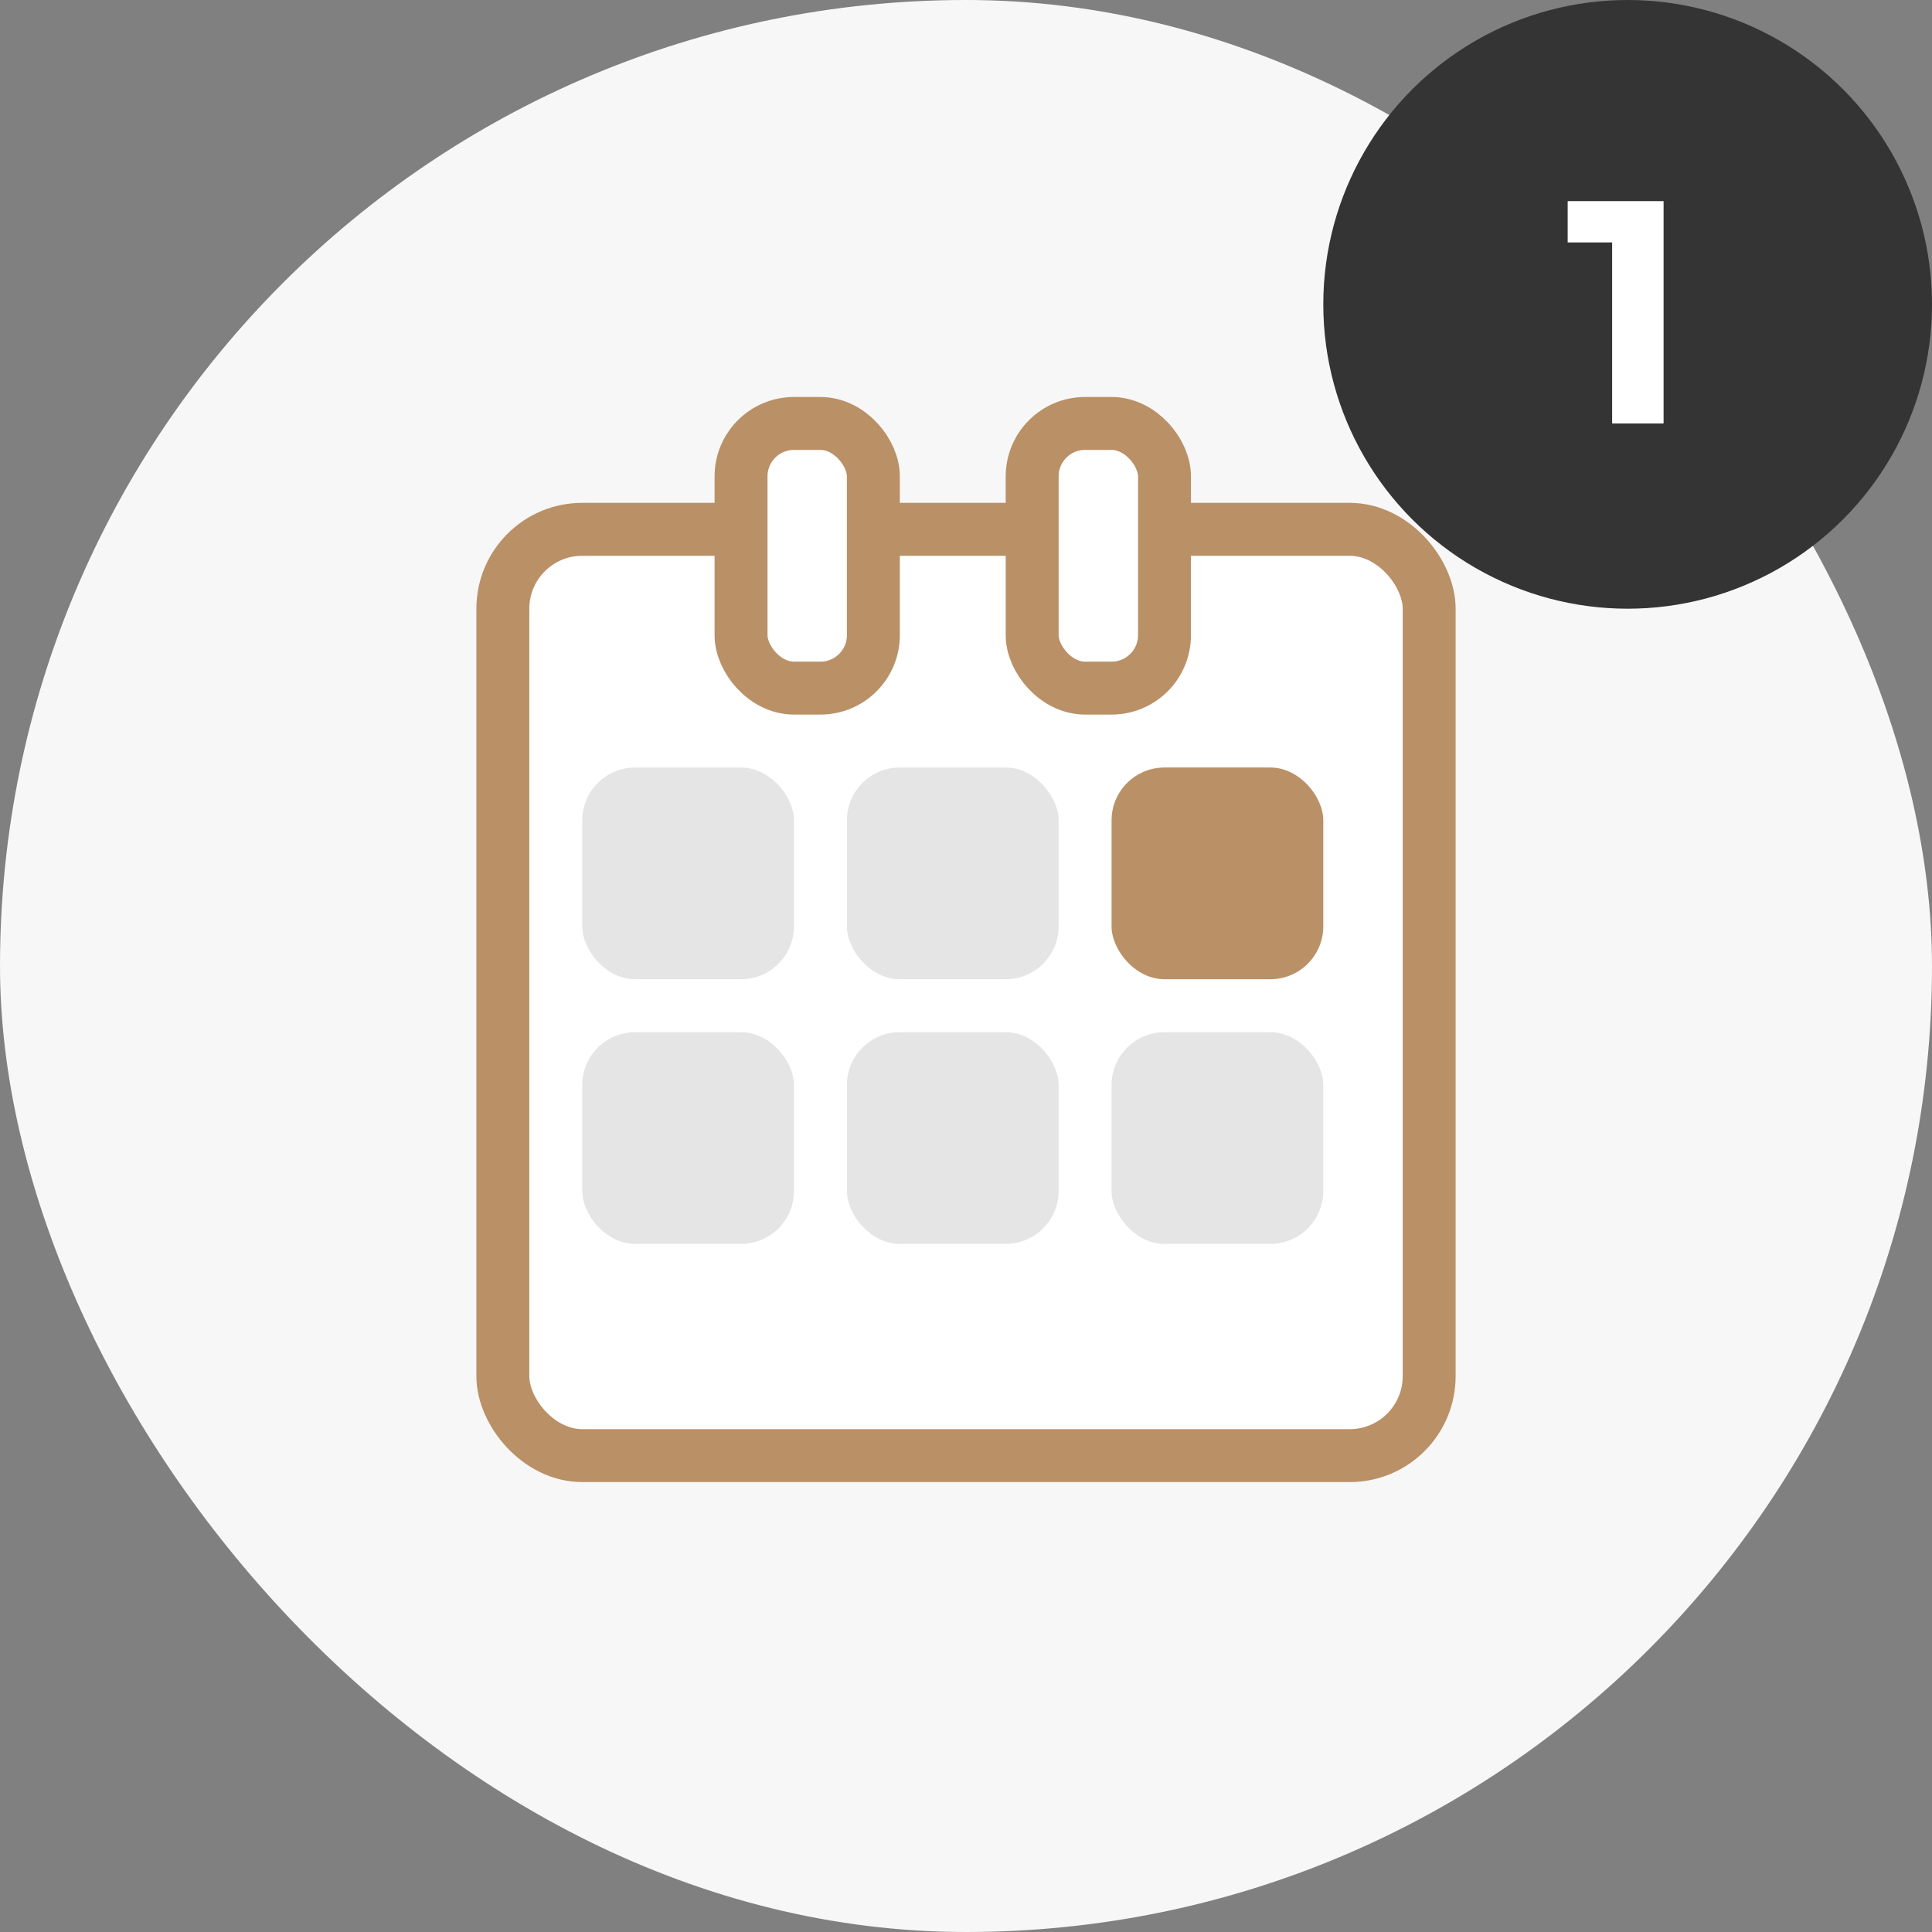 <?xml version="1.0" encoding="UTF-8"?>
<svg width="73" height="73" viewBox="0 0 73 73" fill="none" xmlns="http://www.w3.org/2000/svg" aria-hidden="true" style="width: 90px; height: 90px;">
                    <rect x="0" y="0" width="73" height="73" fill="#808080" stroke="none"/>
                    <rect width="73" height="73" rx="36.5" fill="#F7F7F7"></rect>
                    <rect x="19" y="20" width="35" height="35" rx="3" fill="white" stroke="#BA9066" stroke-width="2"></rect>
                    <rect x="28" y="16" width="5" height="10" rx="2" fill="white" stroke="#BA9066" stroke-width="2"></rect>
                    <rect x="39" y="16" width="5" height="10" rx="2" fill="white" stroke="#BA9066" stroke-width="2"></rect>
                    <rect x="22" y="29" width="8" height="8" rx="2" fill="#E5E5E5"></rect>
                    <rect x="22" y="39" width="8" height="8" rx="2" fill="#E5E5E5"></rect>
                    <rect x="32" y="29" width="8" height="8" rx="2" fill="#E5E5E5"></rect>
                    <rect x="32" y="39" width="8" height="8" rx="2" fill="#E5E5E5"></rect>
                    <rect x="42" y="29" width="8" height="8" rx="2" fill="#BA9066"></rect>
                    <rect x="42" y="39" width="8" height="8" rx="2" fill="#E5E5E5"></rect>
                    <circle cx="61.5" cy="11.5" r="11.5" fill="#343434"></circle>
                    <path d="M62.858 7.6V16H60.914V9.16H59.234V7.6H62.858Z" fill="white"></path>
                  </svg>